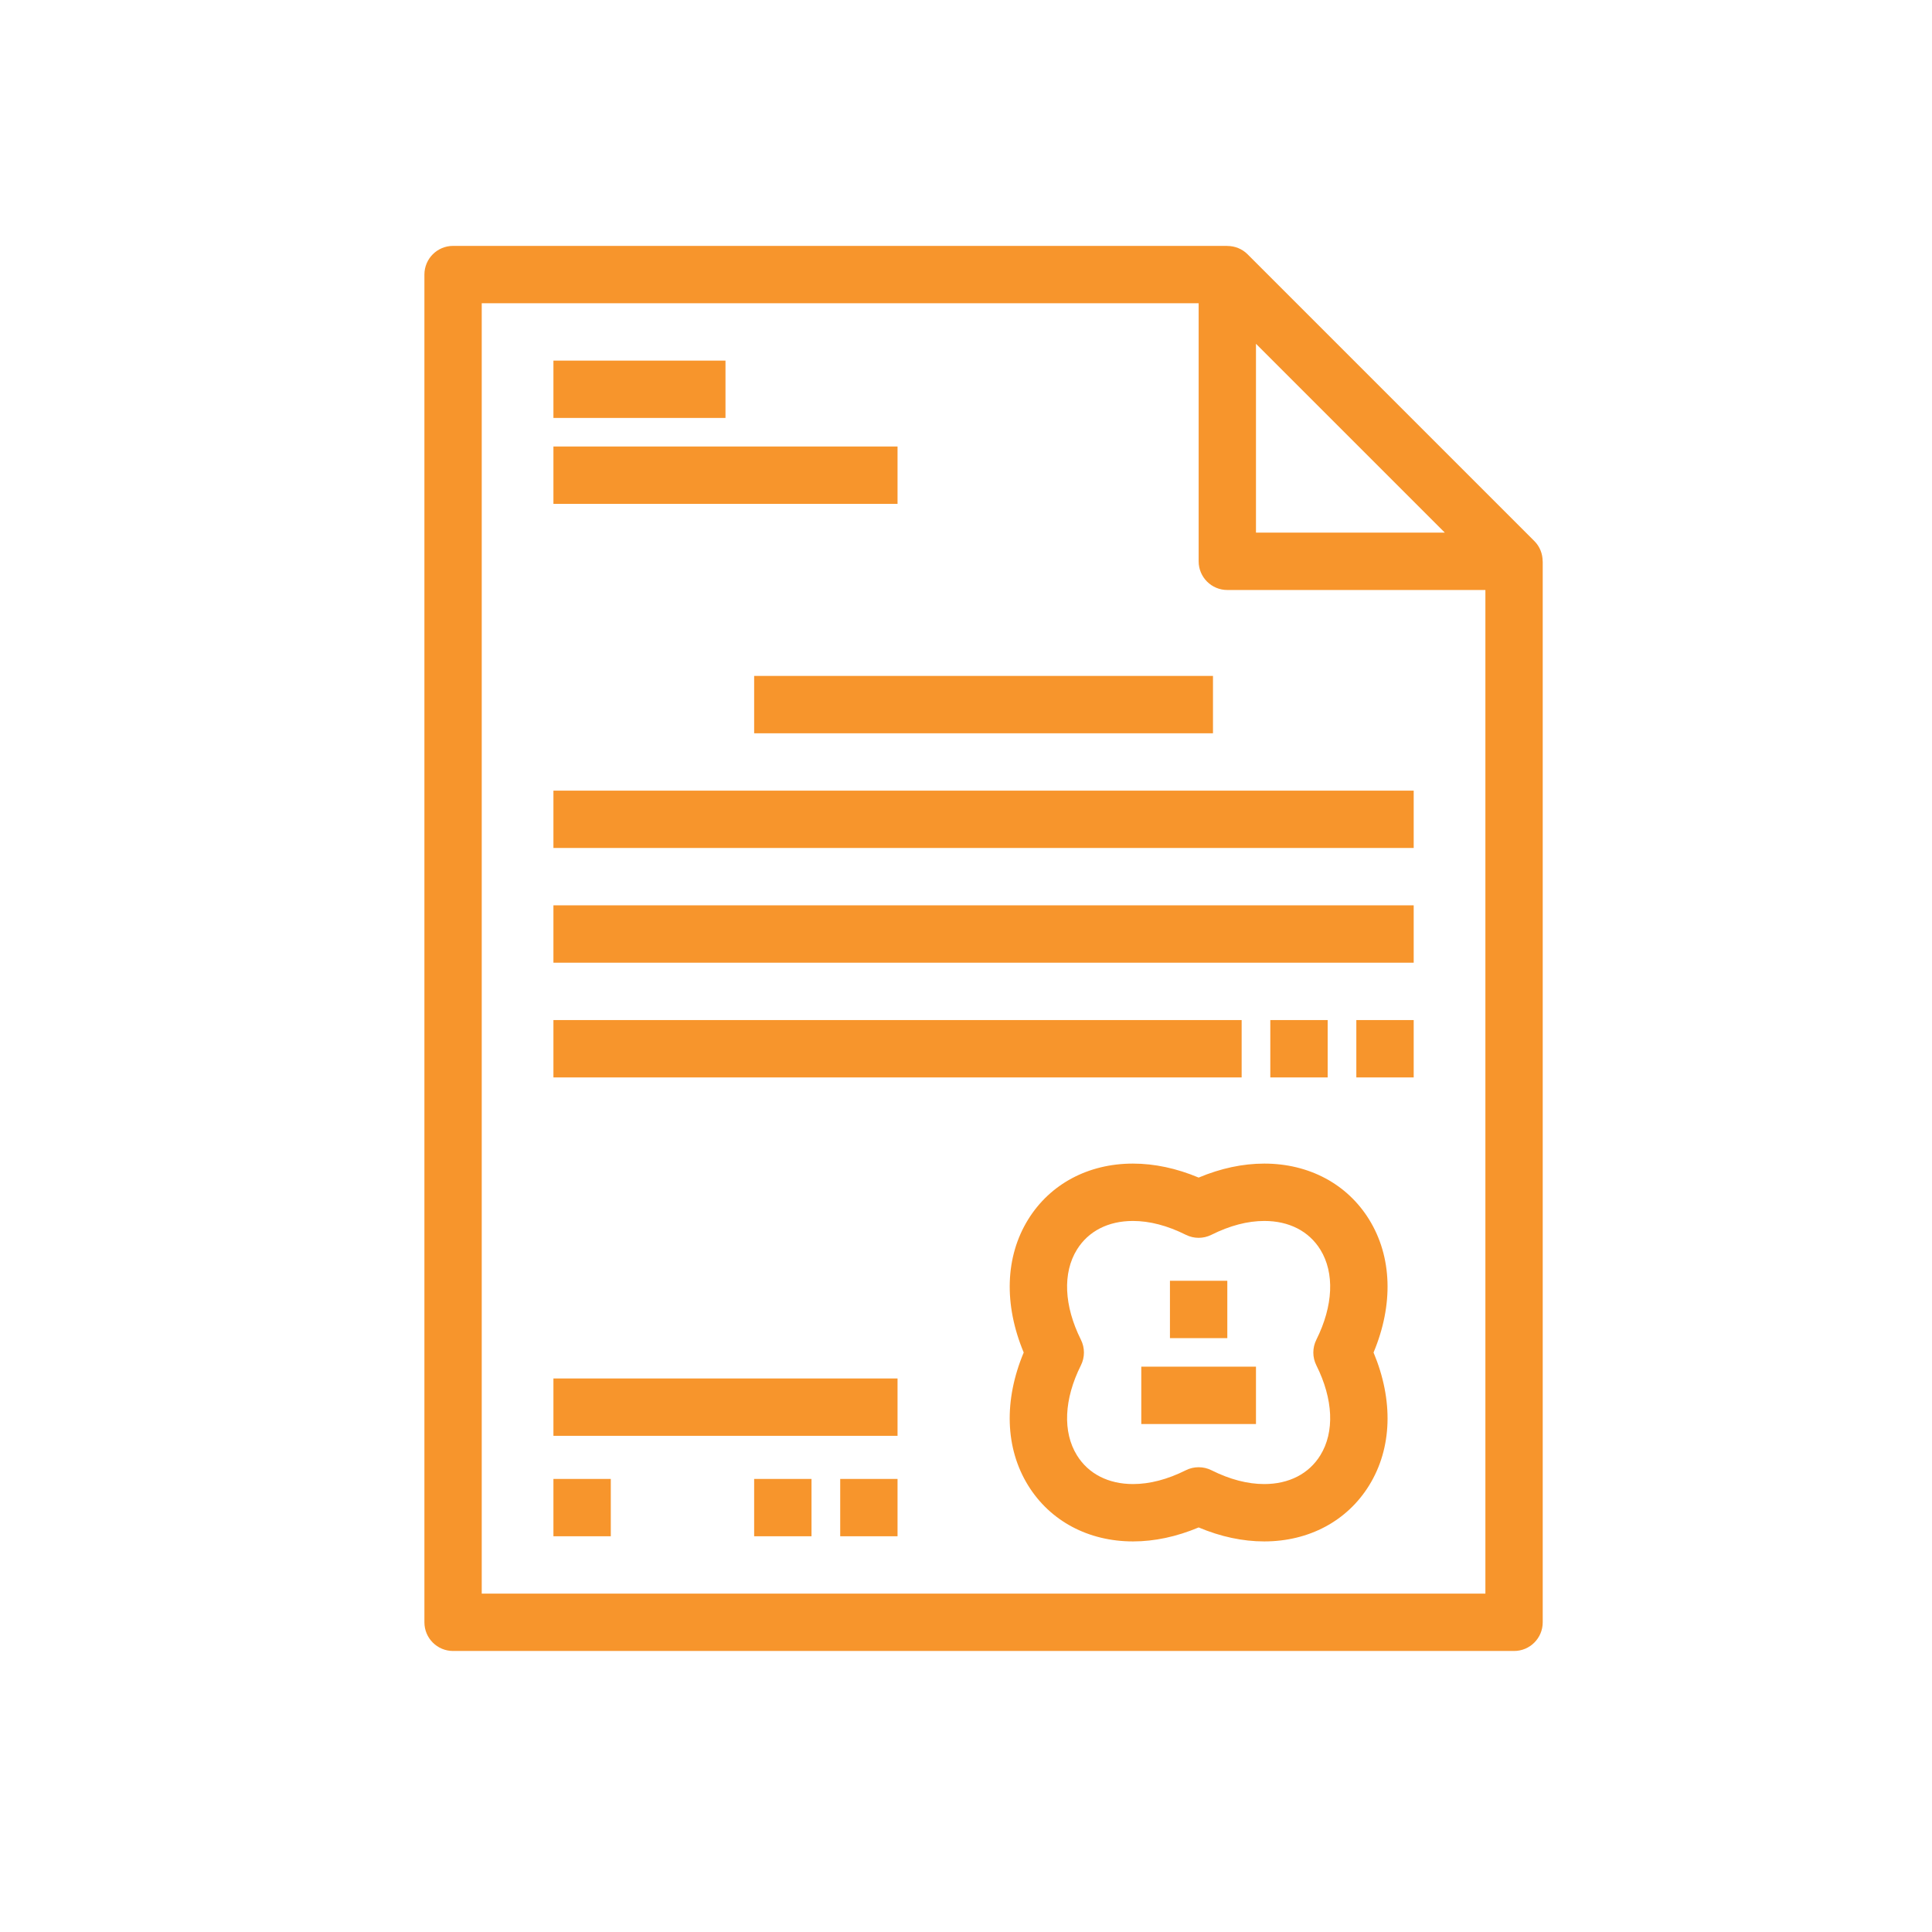 <?xml version="1.0" encoding="UTF-8"?>
<svg xmlns="http://www.w3.org/2000/svg" width="55" height="55" viewBox="0 0 55 55" fill="none">
  <g clip-path="url(#clip0_3705_82)">
    <path d="M43.916 15.98C43.916 15.767 43.836 15.558 43.679 15.402L35.516 7.239C35.36 7.083 35.151 7.002 34.939 7.002V7H12.898C12.447 7 12.082 7.365 12.082 7.816V46.184C12.082 46.635 12.447 47 12.898 47H43.102C43.553 47 43.918 46.635 43.918 46.184V15.98H43.916ZM35.755 9.787L41.131 15.163H35.755V9.787ZM42.286 45.367H13.714V8.633H34.123V15.98C34.123 16.43 34.488 16.796 34.939 16.796H42.286V45.367Z" fill="#F7952C"></path>
    <path d="M38.975 34.715C38.35 33.705 37.263 33.125 35.993 33.125C35.38 33.125 34.752 33.259 34.123 33.523C33.493 33.259 32.865 33.125 32.252 33.125C30.982 33.125 29.895 33.705 29.27 34.715C28.614 35.775 28.573 37.138 29.143 38.503C28.573 39.865 28.613 41.227 29.269 42.288C29.895 43.3 30.983 43.881 32.255 43.881C32.867 43.881 33.494 43.747 34.123 43.483C34.751 43.747 35.378 43.881 35.99 43.881H35.99C37.262 43.881 38.35 43.3 38.976 42.287C39.632 41.226 39.672 39.865 39.102 38.503C39.673 37.138 39.631 35.775 38.975 34.715ZM37.587 41.429C37.261 41.957 36.694 42.248 35.99 42.248C35.515 42.248 35.01 42.116 34.488 41.855C34.373 41.797 34.248 41.769 34.123 41.769C33.998 41.769 33.872 41.797 33.758 41.855C33.236 42.116 32.73 42.248 32.255 42.248C31.552 42.248 30.984 41.957 30.658 41.429C30.248 40.766 30.289 39.832 30.771 38.868C30.886 38.639 30.886 38.369 30.771 38.139C30.289 37.172 30.248 36.237 30.658 35.574C30.984 35.047 31.55 34.758 32.252 34.758C32.728 34.758 33.234 34.89 33.758 35.152C33.987 35.267 34.258 35.267 34.487 35.152C35.011 34.89 35.517 34.758 35.993 34.758C36.695 34.758 37.261 35.047 37.587 35.574C37.997 36.237 37.956 37.172 37.474 38.139C37.359 38.369 37.359 38.639 37.474 38.868C37.956 39.832 37.997 40.765 37.587 41.429Z" fill="#F7952C"></path>
    <path d="M34.939 36.461H33.306V38.094H34.939V36.461Z" fill="#F7952C"></path>
    <path d="M35.755 38.906H32.49V40.539H35.755V38.906Z" fill="#F7952C"></path>
    <path d="M25.551 39.242H15.755V40.875H25.551V39.242Z" fill="#F7952C"></path>
    <path d="M25.551 42.102H23.919V43.734H25.551V42.102Z" fill="#F7952C"></path>
    <path d="M23.102 42.102H21.469V43.734H23.102V42.102Z" fill="#F7952C"></path>
    <path d="M17.388 42.102H15.755V43.734H17.388V42.102Z" fill="#F7952C"></path>
    <path d="M20.653 10.266H15.755V11.898H20.653V10.266Z" fill="#F7952C"></path>
    <path d="M25.551 12.711H15.755V14.344H25.551V12.711Z" fill="#F7952C"></path>
    <path d="M34.531 19.242H21.469V20.875H34.531V19.242Z" fill="#F7952C"></path>
    <path d="M40.245 22.508H15.755V24.14H40.245V22.508Z" fill="#F7952C"></path>
    <path d="M40.245 25.773H15.755V27.406H40.245V25.773Z" fill="#F7952C"></path>
    <path d="M35.347 29.039H15.755V30.672H35.347V29.039Z" fill="#F7952C"></path>
    <path d="M40.245 29.039H38.612V30.672H40.245V29.039Z" fill="#F7952C"></path>
    <path d="M37.796 29.039H36.163V30.672H37.796V29.039Z" fill="#F7952C"></path>
  </g>
  <defs>
    <clipPath id="clip0_3705_82">
      <rect width="55" height="55" fill="white"></rect>
    </clipPath>
  </defs>
</svg>
